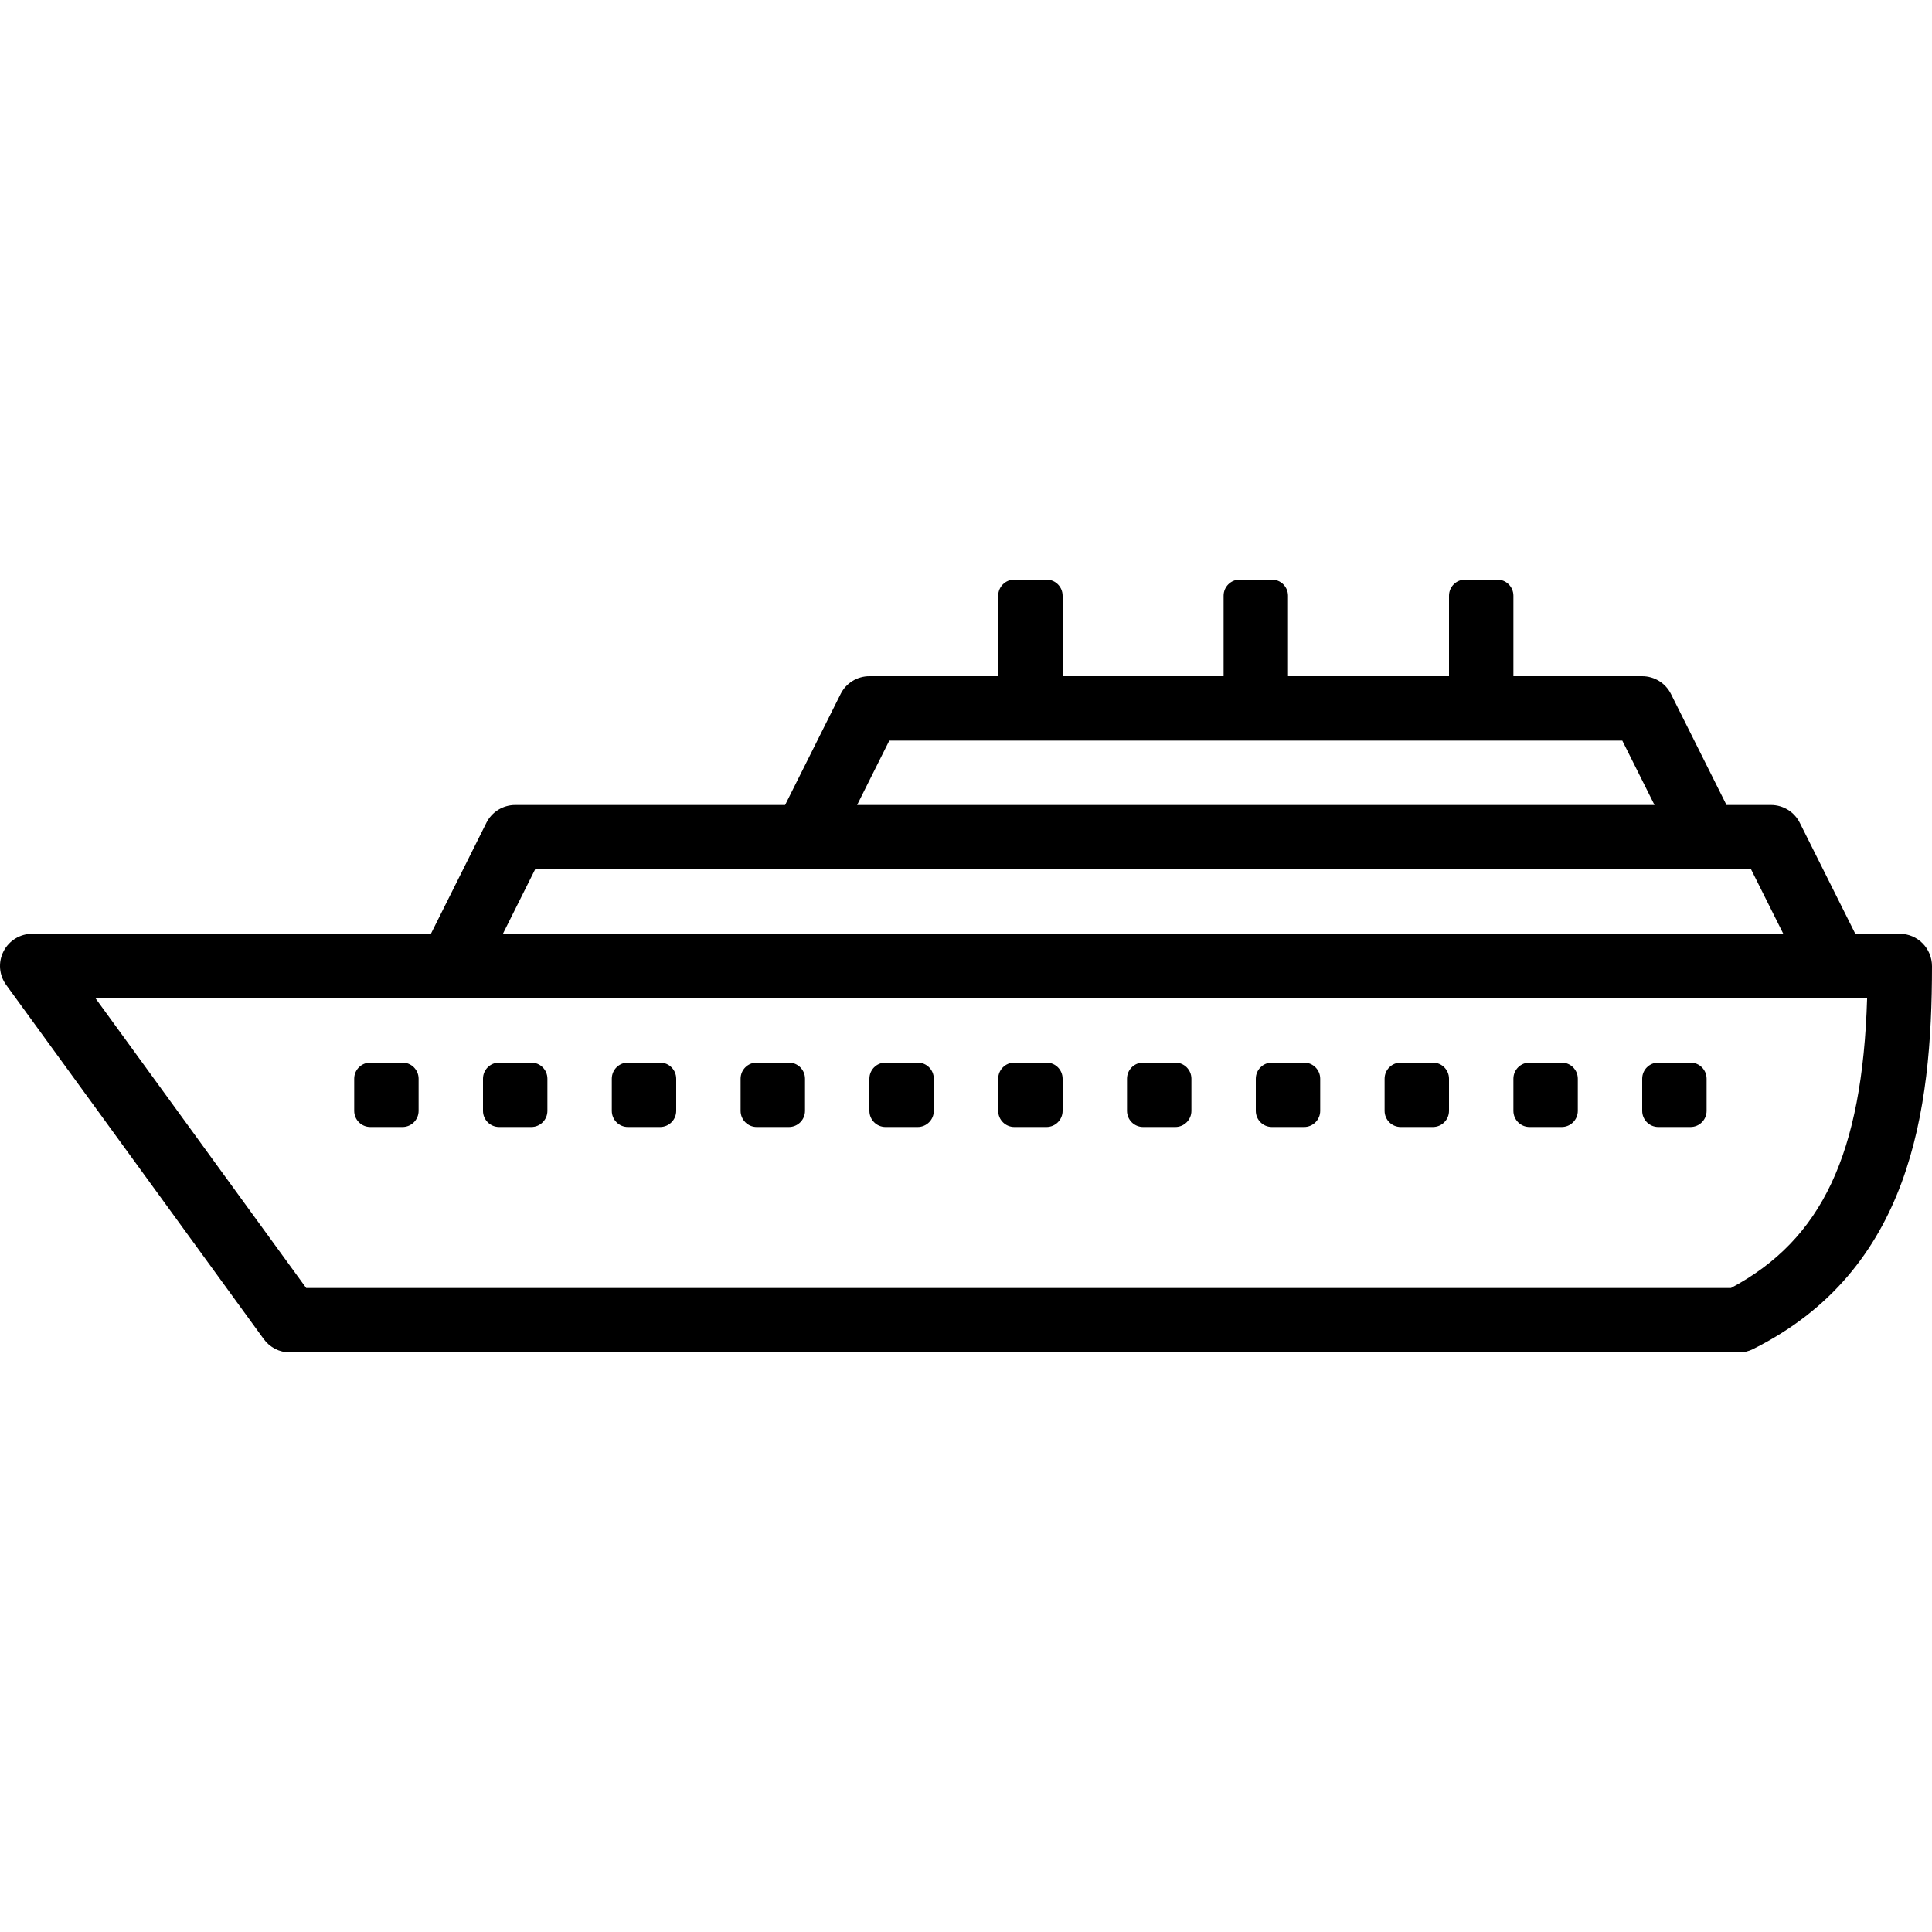 <?xml version="1.0" encoding="iso-8859-1"?>
<!-- Uploaded to: SVG Repo, www.svgrepo.com, Generator: SVG Repo Mixer Tools -->
<svg fill="#000000" height="800px" width="800px" version="1.1" id="Layer_1" xmlns="http://www.w3.org/2000/svg" xmlns:xlink="http://www.w3.org/1999/xlink" 
	 viewBox="0 0 512 512" xml:space="preserve">
<g>
	<g>
		<path d="M503.467,247.467h-11.793l-14.711-29.414c-1.442-2.893-4.395-4.719-7.629-4.719H457.54l-14.711-29.414
			c-1.442-2.893-4.395-4.719-7.629-4.719h-34.133v-21.333c0-2.355-1.911-4.267-4.267-4.267h-8.533c-2.355,0-4.267,1.911-4.267,4.267
			V179.2h-42.667v-21.333c0-2.355-1.911-4.267-4.267-4.267h-8.533c-2.355,0-4.267,1.911-4.267,4.267V179.2H281.6v-21.333
			c0-2.355-1.911-4.267-4.267-4.267H268.8c-2.355,0-4.267,1.911-4.267,4.267V179.2H230.4c-3.234,0-6.187,1.826-7.629,4.719
			l-14.711,29.414h-71.526c-3.234,0-6.187,1.826-7.637,4.719l-14.703,29.414H8.534c-3.208,0-6.144,1.801-7.603,4.659
			c-1.459,2.859-1.186,6.298,0.708,8.892l68.267,93.867c1.604,2.21,4.156,3.516,6.886,3.516c40.858,0,357.154,0,384.137,0
			c1.254,0,2.449-0.29,3.575-0.845c41.83-20.847,47.488-63.002,47.496-101.495C512,251.332,508.194,247.467,503.467,247.467z
			 M235.674,196.267h194.253l8.533,17.067H227.14L235.674,196.267z M141.807,230.4H464.06l8.533,17.067H133.274L141.807,230.4z
			 M458.727,341.333H81.144l-55.851-76.8h469.513C493.551,305.809,482.808,328.508,458.727,341.333z"/>
	</g>
</g>
<g>
	<g>
		<path d="M106.667,281.6h-8.533c-2.355,0-4.267,1.911-4.267,4.267v8.533c0,2.355,1.911,4.267,4.267,4.267h8.533
			c2.355,0,4.267-1.911,4.267-4.267v-8.533C110.934,283.512,109.022,281.6,106.667,281.6z"/>
	</g>
</g>
<g>
	<g>
		<path d="M140.8,281.6h-8.533c-2.355,0-4.267,1.911-4.267,4.267v8.533c0,2.355,1.911,4.267,4.267,4.267h8.533
			c2.355,0,4.267-1.911,4.267-4.267v-8.533C145.067,283.512,143.155,281.6,140.8,281.6z"/>
	</g>
</g>
<g>
	<g>
		<path d="M174.934,281.6H166.4c-2.355,0-4.267,1.911-4.267,4.267v8.533c0,2.355,1.911,4.267,4.267,4.267h8.533
			c2.355,0,4.267-1.911,4.267-4.267v-8.533C179.2,283.512,177.289,281.6,174.934,281.6z"/>
	</g>
</g>
<g>
	<g>
		<path d="M209.067,281.6h-8.533c-2.355,0-4.267,1.911-4.267,4.267v8.533c0,2.355,1.911,4.267,4.267,4.267h8.533
			c2.355,0,4.267-1.911,4.267-4.267v-8.533C213.334,283.512,211.422,281.6,209.067,281.6z"/>
	</g>
</g>
<g>
	<g>
		<path d="M243.2,281.6h-8.533c-2.355,0-4.267,1.911-4.267,4.267v8.533c0,2.355,1.911,4.267,4.267,4.267h8.533
			c2.355,0,4.267-1.911,4.267-4.267v-8.533C247.467,283.512,245.555,281.6,243.2,281.6z"/>
	</g>
</g>
<g>
	<g>
		<path d="M277.334,281.6H268.8c-2.355,0-4.267,1.911-4.267,4.267v8.533c0,2.355,1.911,4.267,4.267,4.267h8.533
			c2.355,0,4.267-1.911,4.267-4.267v-8.533C281.6,283.512,279.689,281.6,277.334,281.6z"/>
	</g>
</g>
<g>
	<g>
		<path d="M311.467,281.6h-8.533c-2.355,0-4.267,1.911-4.267,4.267v8.533c0,2.355,1.911,4.267,4.267,4.267h8.533
			c2.355,0,4.267-1.911,4.267-4.267v-8.533C315.734,283.512,313.822,281.6,311.467,281.6z"/>
	</g>
</g>
<g>
	<g>
		<path d="M345.6,281.6h-8.533c-2.355,0-4.267,1.911-4.267,4.267v8.533c0,2.355,1.911,4.267,4.267,4.267h8.533
			c2.355,0,4.267-1.911,4.267-4.267v-8.533C349.867,283.512,347.955,281.6,345.6,281.6z"/>
	</g>
</g>
<g>
	<g>
		<path d="M379.734,281.6H371.2c-2.355,0-4.267,1.911-4.267,4.267v8.533c0,2.355,1.911,4.267,4.267,4.267h8.533
			c2.355,0,4.267-1.911,4.267-4.267v-8.533C384,283.512,382.089,281.6,379.734,281.6z"/>
	</g>
</g>
<g>
	<g>
		<path d="M413.867,281.6h-8.533c-2.355,0-4.267,1.911-4.267,4.267v8.533c0,2.355,1.911,4.267,4.267,4.267h8.533
			c2.355,0,4.267-1.911,4.267-4.267v-8.533C418.134,283.512,416.222,281.6,413.867,281.6z"/>
	</g>
</g>
<g>
	<g>
		<path d="M448,281.6h-8.533c-2.355,0-4.267,1.911-4.267,4.267v8.533c0,2.355,1.911,4.267,4.267,4.267H448
			c2.355,0,4.267-1.911,4.267-4.267v-8.533C452.267,283.512,450.355,281.6,448,281.6z"/>
	</g>
</g>
</svg>